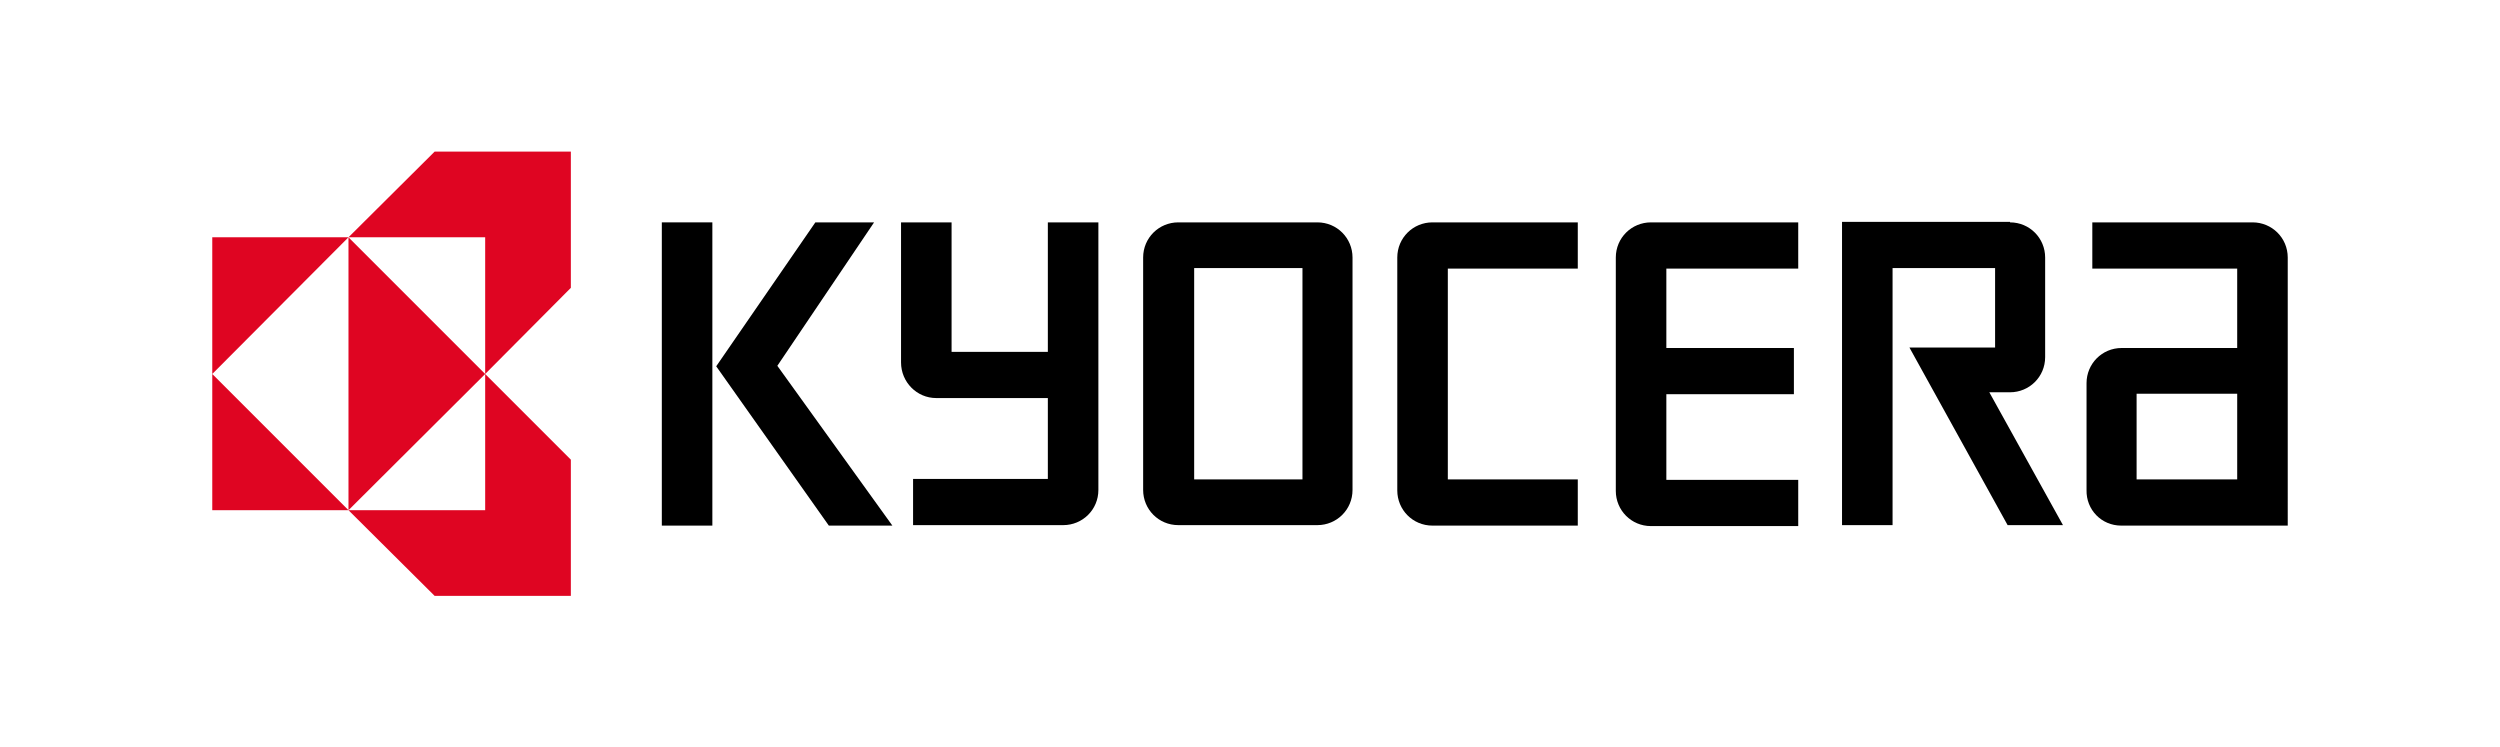 <?xml version="1.0" encoding="utf-8"?>
<!-- Generator: Adobe Illustrator 28.1.0, SVG Export Plug-In . SVG Version: 6.00 Build 0)  -->
<svg version="1.1" id="レイヤー_1" xmlns="http://www.w3.org/2000/svg" xmlns:xlink="http://www.w3.org/1999/xlink" x="0px"
	 y="0px" viewBox="0 0 519.4 155.3" style="enable-background:new 0 0 519.4 155.3;" xml:space="preserve">
<style type="text/css">
	.st0{fill:#FFFFFF;}
	.st1{opacity:0;fill:#FFFFFF;}
	.st2{fill:#DF0522;}
</style>
<g>
	<rect class="st0" width="519.4" height="155.3"/>
	<rect class="st1" width="519.4" height="155.3"/>
	<g>
		<g>
			<g>
				<rect x="137.5" y="46.2" width="10.5" height="63"/>
				<polygon points="161.5,76 181.6,46.2 169.4,46.2 148.8,76.1 172.2,109.2 185.4,109.2 				"/>
			</g>
			<path d="M443.9,81.8h20.9v17.8h-20.9V81.8z M440.7,109.2h34.6V53.5c0-4.1-3.3-7.3-7.3-7.3h-33.3v9.6h30.1v16.5h-24
				c-4.1,0-7.3,3.3-7.3,7.3l0,22.2C433.4,105.9,436.6,109.2,440.7,109.2z"/>
			<path d="M417.6,46.2c4.1,0,7.3,3.3,7.3,7.3v20.7c0,4.1-3.3,7.3-7.3,7.3c0,0-3,0-4.3,0l15.3,27.6h-11.5l-20.4-36.9
				c0,0,16.7,0,17.8,0V55.7h-21.3v53.4h-10.5v-63H417.6z"/>
			<path d="M335.7,53.5c0-4.1,3.3-7.3,7.3-7.3h30.6v9.6h-27.4v16.5h26.5v9.6h-26.5v17.8h27.4v9.6h-30.6c-4.1,0-7.3-3.3-7.3-7.3V53.5
				z"/>
			<path d="M290.3,53.5c0-4.1,3.3-7.3,7.3-7.3h30.2v9.6h-27v43.8h27v9.6h-30.2c-4.1,0-7.3-3.3-7.3-7.3V53.5z"/>
			<path d="M248.1,99.6h22.5V55.7h-22.5V99.6z M237.5,53.5c0-4.1,3.3-7.3,7.3-7.3h28.9c4.1,0,7.3,3.3,7.3,7.3v48.3
				c0,4.1-3.3,7.3-7.3,7.3h-28.9c-4.1,0-7.3-3.3-7.3-7.3V53.5z"/>
			<path d="M187.2,75.3V46.2h10.5c0,0,0,25.8,0,26.9h20V46.2h10.5v55.6c0,4.1-3.3,7.3-7.3,7.3l-31.2,0v-9.6c0,0,26.9,0,28,0V82.7
				c-1.1,0-23.2,0-23.2,0C190.5,82.7,187.2,79.4,187.2,75.3z"/>
		</g>
		<g>
			<polygon class="st2" points="72.4,49.3 44.1,49.3 44.1,49.3 44.1,77.7 			"/>
			<polygon class="st2" points="72.4,106 44.1,106 44.1,106 44.1,77.7 			"/>
			<polygon class="st2" points="72.4,106 100.8,77.7 72.4,49.3 			"/>
			<polygon class="st2" points="100.8,49.3 72.4,49.3 90.3,31.5 118.6,31.5 118.6,59.8 100.8,77.7 			"/>
			<polygon class="st2" points="100.8,106 72.4,106 90.3,123.8 118.6,123.8 118.6,95.5 100.8,77.7 			"/>
		</g>
	</g>
</g>
</svg>
